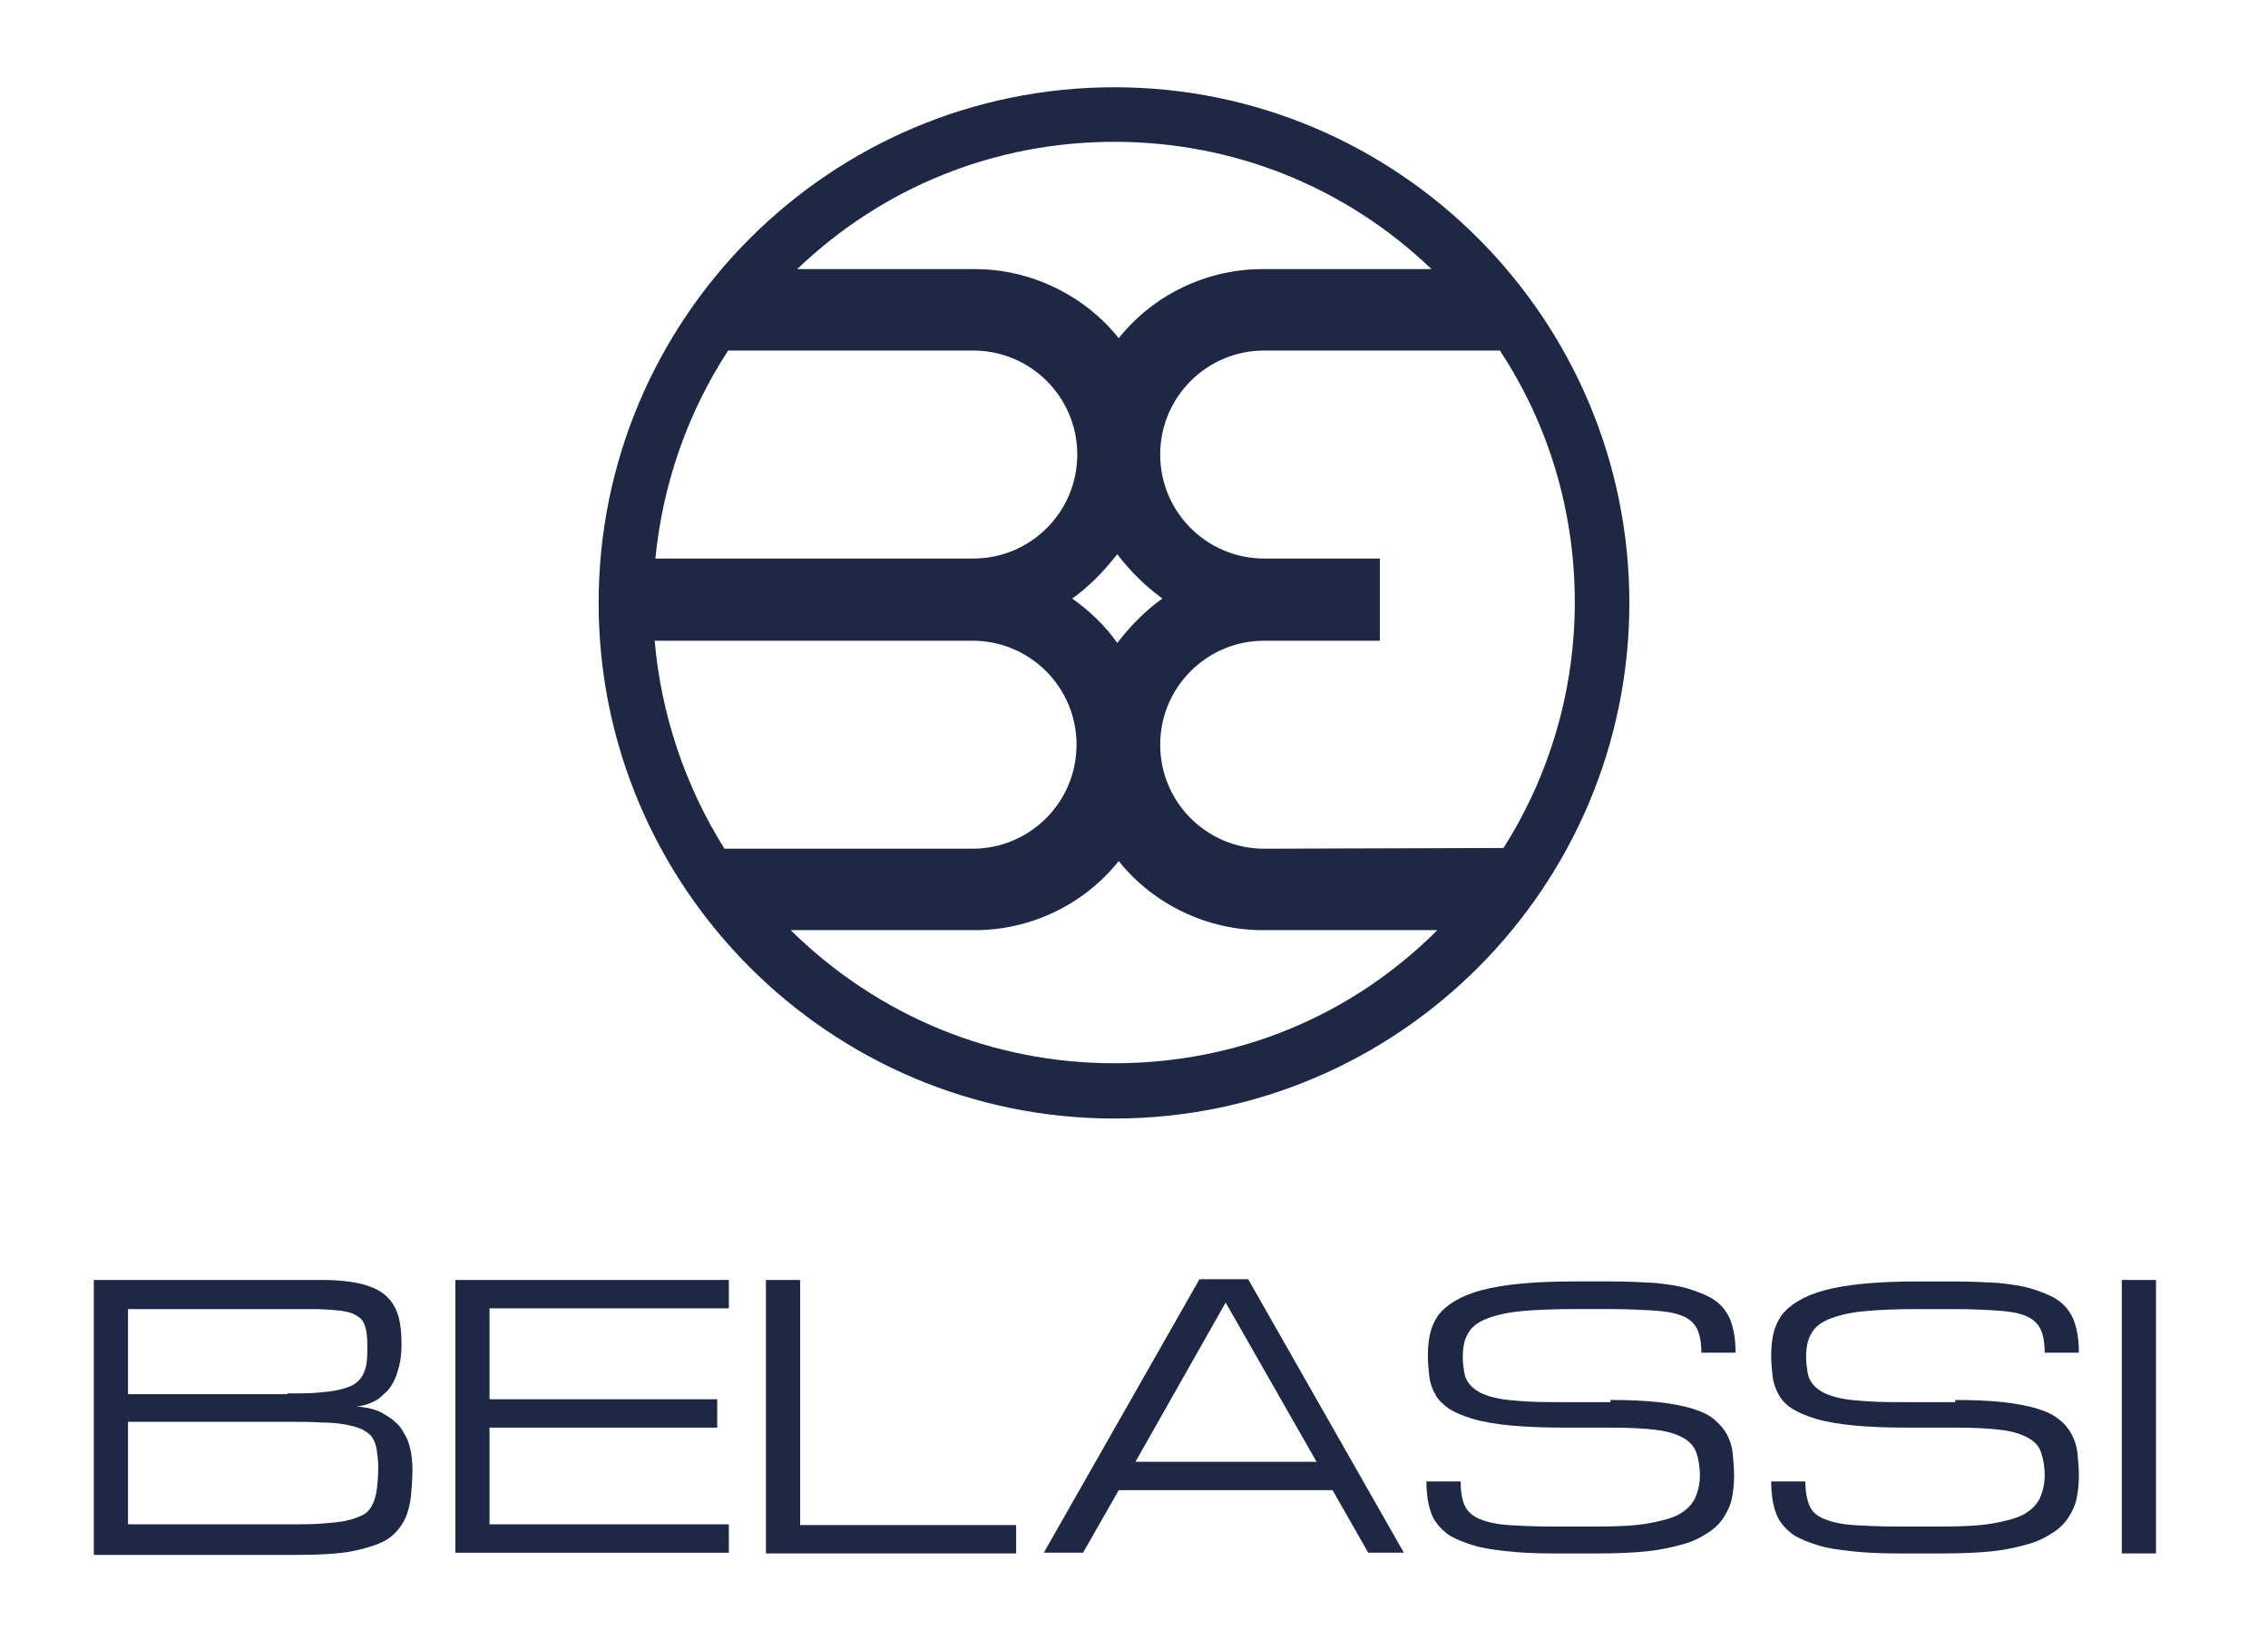 <?xml version="1.0" encoding="utf-8"?>
<!-- Generator: Adobe Illustrator 24.1.0, SVG Export Plug-In . SVG Version: 6.00 Build 0)  -->
<svg version="1.1" xmlns="http://www.w3.org/2000/svg" xmlns:xlink="http://www.w3.org/1999/xlink" x="0px" y="0px"
	 viewBox="0 0 311.8 226.8" style="enable-background:new 0 0 311.8 226.8;" xml:space="preserve">
<style type="text/css">
	.st0{fill:#1e2743;}
	.st1{display:none;}
	.st2{display:inline;}
	.st3{fill:#F29100;}
	.st4{fill:#93C01F;}
	.st5{fill:#1D70B7;}
</style>
<g id="Livello_1">
	<g>
		<path class="st0" d="M153.2,12c-39.1,0-70.9,31.8-70.9,70.9s31.8,70.9,70.9,70.9S224,121.9,224,82.9S192.3,12,153.2,12z
			 M153.2,19.5c16.4,0,31.8,6.2,43.6,17.5h-23.2c-7.7,0-15,3.5-19.8,9.5c-4.8-6-12.2-9.5-19.8-9.5h-24.4
			C121.4,25.7,136.8,19.5,153.2,19.5z M159.8,82.3c-2.4,1.7-4.4,3.8-6.2,6.1c-1.7-2.4-3.8-4.4-6.2-6.1c2.4-1.7,4.4-3.8,6.2-6.1
			C155.4,78.6,157.5,80.6,159.8,82.3z M100.1,48.2h33.7c7.9,0,14.3,6.4,14.3,14.3c0,7.9-6.4,14.3-14.3,14.3H90.1
			C91.1,66.6,94.5,56.8,100.1,48.2z M99.6,116.7c-5.4-8.6-8.7-18.4-9.6-28.6h43.7c7.9,0,14.3,6.4,14.3,14.3
			c0,7.9-6.4,14.3-14.3,14.3H99.6z M153.2,146.2c-16.8,0-32.5-6.5-44.5-18.3l25.3,0c7.7,0,15-3.5,19.8-9.5c4.8,6,12.2,9.5,19.8,9.5
			h24C185.7,139.8,170,146.2,153.2,146.2z M173.8,116.7c-7.9,0-14.3-6.4-14.3-14.3c0-7.9,6.4-14.3,14.3-14.3h15l0.9,0V76.8l-15.9,0
			c-7.9,0-14.3-6.4-14.3-14.3c0-7.9,6.4-14.3,14.3-14.3h32.4c6.8,10.3,10.3,22.3,10.3,34.6c0,12-3.4,23.7-9.8,33.8L173.8,116.7z"/>
		<g>
			<path class="st0" d="M12.9,213.5V176h31.3c2.3,0,4.2,0.2,5.7,0.6c1.4,0.4,2.5,0.9,3.3,1.7s1.3,1.7,1.6,2.8s0.4,2.4,0.4,3.8
				c0,1-0.1,2-0.3,2.8c-0.2,0.8-0.4,1.5-0.7,2.1c-0.3,0.6-0.6,1.1-1,1.5s-0.8,0.7-1.1,1c-0.9,0.6-2,1-3.1,1.1
				c1.5,0.1,2.8,0.4,3.9,1.1c0.5,0.3,1,0.6,1.4,1c0.5,0.4,0.9,0.9,1.2,1.5c0.4,0.6,0.7,1.3,0.9,2.2c0.2,0.8,0.3,1.8,0.3,2.9
				c0,1.3-0.1,2.5-0.2,3.6c-0.1,1.1-0.4,2.1-0.7,2.9c-0.4,0.9-0.9,1.6-1.6,2.3s-1.6,1.2-2.8,1.6c-1.2,0.4-2.6,0.8-4.3,1
				c-1.7,0.2-3.7,0.3-6.1,0.3H12.9z M39.5,191.6c1.6,0,3,0,4.1-0.1c1.2-0.1,2.1-0.2,3-0.4c0.8-0.2,1.5-0.4,2-0.7
				c0.5-0.3,0.9-0.7,1.2-1.2c0.3-0.5,0.5-1.1,0.6-1.8c0.1-0.7,0.1-1.6,0.1-2.5c0-1-0.1-1.9-0.3-2.5c-0.2-0.7-0.6-1.2-1.2-1.5
				c-0.6-0.4-1.4-0.6-2.4-0.7c-1-0.1-2.3-0.2-3.9-0.2H17.6v11.7H39.5z M39.5,209.6c1.8,0,3.4,0,4.7-0.1s2.5-0.2,3.4-0.4
				s1.7-0.5,2.3-0.8s1-0.8,1.3-1.4c0.3-0.6,0.5-1.3,0.6-2.1c0.1-0.8,0.2-1.8,0.2-3c0-0.9-0.1-1.7-0.2-2.4s-0.3-1.2-0.6-1.7
				c-0.3-0.5-0.8-0.8-1.3-1.1c-0.6-0.3-1.3-0.5-2.3-0.7s-2.1-0.3-3.4-0.3c-1.3-0.1-2.9-0.1-4.7-0.1H17.6v14.1H39.5z"/>
			<path class="st0" d="M62.6,213.5V176h37.6v3.9H67.3v12.5h31.3v3.9H67.3v13.3h32.9v3.9H62.6z"/>
			<path class="st0" d="M105.3,213.5V176h4.7v33.7h29.7v3.9H105.3z"/>
			<path class="st0" d="M183.2,204.9h-29.4l-4.9,8.6h-5.4l21.4-37.6h6.7l21.4,37.6h-4.9L183.2,204.9z M181,201l-12.5-21.9L156.1,201
				H181z"/>
			<path class="st0" d="M221.4,192.5c2.6,0,4.8,0.1,6.6,0.3c1.8,0.2,3.4,0.5,4.7,0.9c1.3,0.4,2.3,0.9,3,1.5c0.7,0.6,1.3,1.3,1.7,2
				c0.4,0.8,0.7,1.6,0.8,2.6s0.2,2,0.2,3.1c0,1.1-0.1,2.1-0.3,3.1c-0.2,1-0.6,1.8-1.1,2.6c-0.5,0.8-1.2,1.5-2.1,2.1
				c-0.9,0.6-2,1.2-3.4,1.6c-1.4,0.4-3.1,0.8-5,1c-1.9,0.2-4.2,0.3-6.8,0.3h-6.3c-2.3,0-4.4-0.1-6.2-0.3c-1.8-0.2-3.3-0.4-4.6-0.8
				c-1.3-0.4-2.3-0.8-3.2-1.3c-0.8-0.5-1.5-1.2-2-1.9c-0.5-0.7-0.8-1.6-1-2.5s-0.3-2-0.3-3.1h4.7c0,1.4,0.2,2.5,0.6,3.4
				c0.4,0.8,1.1,1.4,2.1,1.8c1,0.4,2.3,0.7,3.9,0.8c1.6,0.1,3.6,0.2,5.9,0.2h6.3c2.7,0,5-0.1,6.8-0.4s3.3-0.7,4.3-1.2
				c1.1-0.6,1.8-1.3,2.3-2.2c0.4-0.9,0.7-2,0.7-3.2c0-1.3-0.2-2.3-0.5-3.2c-0.3-0.8-0.9-1.5-1.8-2c-0.9-0.5-2.1-0.9-3.8-1.1
				c-1.6-0.2-3.7-0.3-6.3-0.3H215c-2.9,0-5.3-0.1-7.4-0.3c-2-0.2-3.8-0.5-5.1-0.9c-1.4-0.4-2.5-0.9-3.3-1.4c-0.8-0.6-1.5-1.2-1.9-2
				c-0.4-0.7-0.7-1.6-0.8-2.4c-0.1-0.9-0.2-1.9-0.2-2.9c0-1.1,0.1-2.1,0.3-3c0.2-0.9,0.6-1.8,1.1-2.5c0.6-0.8,1.3-1.4,2.3-2
				c1-0.6,2.2-1.1,3.7-1.5c1.5-0.4,3.3-0.7,5.4-0.9c2.1-0.2,4.6-0.3,7.5-0.3h4.7c2.3,0,4.4,0.1,6.2,0.2c1.8,0.2,3.3,0.4,4.6,0.8
				c1.3,0.4,2.3,0.8,3.2,1.3c0.8,0.5,1.5,1.1,2,1.9c0.5,0.7,0.8,1.6,1,2.5c0.2,0.9,0.3,1.9,0.3,3.1h-4.7c0-1.4-0.2-2.5-0.6-3.3
				c-0.4-0.8-1.1-1.4-2.1-1.8s-2.3-0.6-3.9-0.7c-1.6-0.1-3.6-0.2-5.9-0.2h-4.7c-3.1,0-5.7,0.1-7.7,0.3c-2,0.2-3.6,0.6-4.8,1.1
				c-1.2,0.5-2,1.2-2.4,2c-0.5,0.8-0.7,1.9-0.7,3.2c0,0.8,0.1,1.5,0.2,2.1c0.1,0.6,0.3,1.1,0.7,1.6c0.4,0.5,0.8,0.8,1.5,1.2
				c0.6,0.3,1.5,0.6,2.5,0.8c1,0.2,2.3,0.3,3.8,0.4c1.5,0.1,3.3,0.1,5.4,0.1H221.4z"/>
			<path class="st0" d="M268.8,192.5c2.6,0,4.8,0.1,6.6,0.3c1.8,0.2,3.4,0.5,4.7,0.9c1.3,0.4,2.3,0.9,3,1.5c0.8,0.6,1.3,1.3,1.7,2
				c0.4,0.8,0.7,1.6,0.8,2.6c0.1,0.9,0.2,2,0.2,3.1c0,1.1-0.1,2.1-0.3,3.1c-0.2,1-0.6,1.8-1.1,2.6c-0.5,0.8-1.2,1.5-2.1,2.1
				c-0.9,0.6-2,1.2-3.4,1.6c-1.4,0.4-3.1,0.8-5,1c-1.9,0.2-4.2,0.3-6.8,0.3h-6.3c-2.3,0-4.4-0.1-6.2-0.3c-1.8-0.2-3.3-0.4-4.6-0.8
				c-1.3-0.4-2.3-0.8-3.2-1.3c-0.8-0.5-1.5-1.2-2-1.9c-0.5-0.7-0.8-1.6-1-2.5s-0.3-2-0.3-3.1h4.7c0,1.4,0.2,2.5,0.6,3.4
				s1.1,1.4,2.1,1.8c1,0.4,2.3,0.7,3.9,0.8c1.6,0.1,3.6,0.2,5.9,0.2h6.3c2.7,0,5-0.1,6.8-0.4c1.8-0.3,3.3-0.7,4.3-1.2
				c1.1-0.6,1.8-1.3,2.3-2.2c0.4-0.9,0.7-2,0.7-3.2c0-1.3-0.2-2.3-0.5-3.2s-0.9-1.5-1.8-2c-0.9-0.5-2.1-0.9-3.8-1.1
				c-1.6-0.2-3.7-0.3-6.3-0.3h-6.5c-2.9,0-5.3-0.1-7.4-0.3c-2-0.2-3.8-0.5-5.1-0.9c-1.4-0.4-2.5-0.9-3.3-1.4s-1.5-1.2-1.9-2
				c-0.4-0.7-0.7-1.6-0.8-2.4c-0.1-0.9-0.2-1.9-0.2-2.9c0-1.1,0.1-2.1,0.3-3c0.2-0.9,0.6-1.8,1.1-2.5c0.6-0.8,1.3-1.4,2.3-2
				c1-0.6,2.2-1.1,3.7-1.5c1.5-0.4,3.3-0.7,5.4-0.9c2.1-0.2,4.6-0.3,7.5-0.3h4.7c2.3,0,4.4,0.1,6.2,0.2c1.8,0.2,3.3,0.4,4.6,0.8
				c1.3,0.4,2.3,0.8,3.2,1.3c0.8,0.5,1.5,1.1,2,1.9c0.5,0.7,0.8,1.6,1,2.5c0.2,0.9,0.3,1.9,0.3,3.1h-4.7c0-1.4-0.2-2.5-0.6-3.3
				c-0.4-0.8-1.1-1.4-2.1-1.8s-2.3-0.6-3.9-0.7c-1.6-0.1-3.6-0.2-5.9-0.2h-4.7c-3.1,0-5.7,0.1-7.7,0.3c-2,0.2-3.6,0.6-4.8,1.1
				c-1.2,0.5-2,1.2-2.4,2c-0.5,0.8-0.7,1.9-0.7,3.2c0,0.8,0.1,1.5,0.2,2.1c0.1,0.6,0.3,1.1,0.7,1.6c0.4,0.5,0.8,0.8,1.5,1.2
				c0.6,0.3,1.5,0.6,2.5,0.8c1,0.2,2.3,0.3,3.8,0.4c1.5,0.1,3.3,0.1,5.4,0.1H268.8z"/>
			<path class="st0" d="M291.7,176h4.7v37.6h-4.7V176z"/>
		</g>
	</g>
</g>
<g id="Livello_2" class="st1">
	<g class="st2">
		<rect x="57.7" y="-22.3" class="st3" width="189.9" height="95"/>
		<rect x="154.7" y="249.6" class="st3" width="189.9" height="95"/>
		<rect x="57.7" y="73" class="st4" width="189.9" height="95"/>
		<rect x="-35.3" y="249.6" class="st4" width="189.9" height="95"/>
		<rect x="15.1" y="64.6" class="st5" width="19.8" height="15.2"/>
		<rect x="-74.3" y="167.7" class="st5" width="19.8" height="15.2"/>
		<rect x="-74.3" y="182.3" class="st5" width="19.8" height="15.2"/>
	</g>
</g>
</svg>
